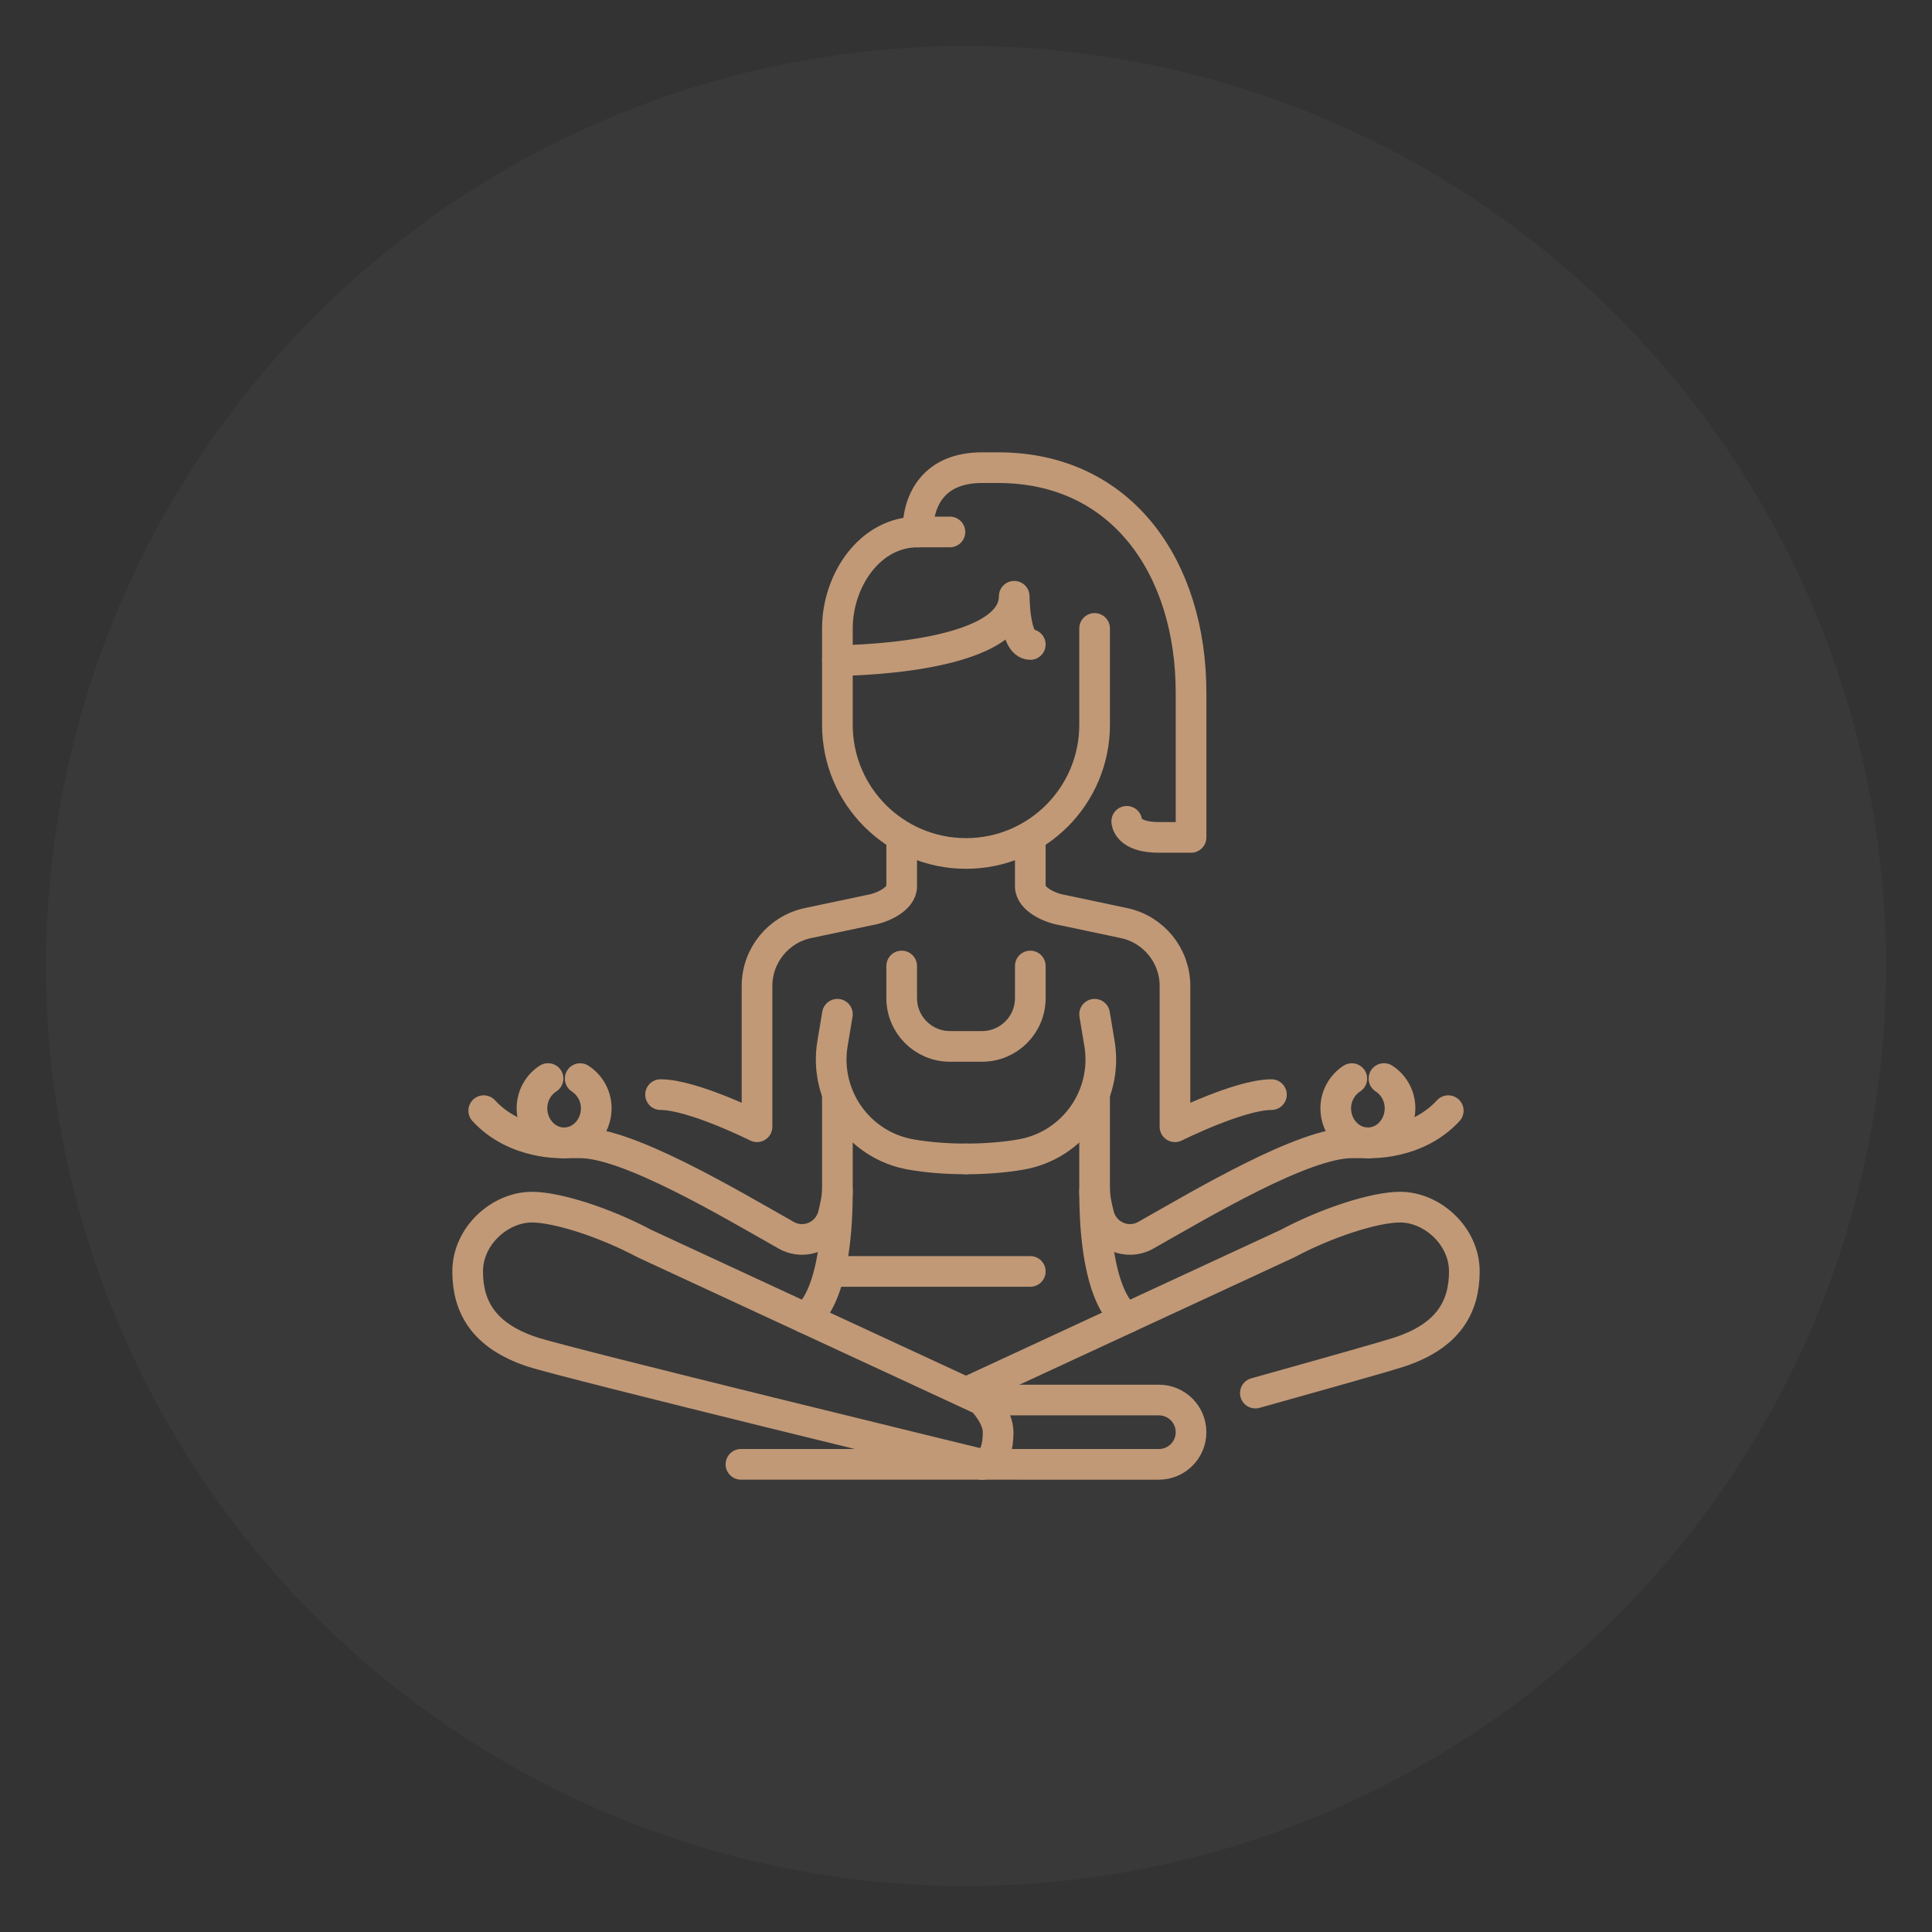 <?xml version="1.0" encoding="utf-8"?>
<!-- Generator: Adobe Illustrator 16.0.0, SVG Export Plug-In . SVG Version: 6.00 Build 0)  -->
<!DOCTYPE svg PUBLIC "-//W3C//DTD SVG 1.1//EN" "http://www.w3.org/Graphics/SVG/1.1/DTD/svg11.dtd">
<svg version="1.1" id="Calque_1" xmlns="http://www.w3.org/2000/svg" xmlns:xlink="http://www.w3.org/1999/xlink" x="0px" y="0px"
	 width="126px" height="126px" viewBox="0 0 126 126" enable-background="new 0 0 126 126" xml:space="preserve">
<rect x="0" y="0" width="126" height="126" fill="#333333" stroke="none"/>
<circle opacity="0.03" fill="#FFFFFF" cx="63" cy="63" r="60"/>
<g id="woman_meditation">
	<path fill="none" stroke="#C19977" stroke-width="2" stroke-linecap="round" stroke-linejoin="round" stroke-miterlimit="10" d="
		M59.855,34.693c-3.146,0-5.242,3.187-5.242,6.292v6.287c0,4.633,3.757,8.389,8.387,8.389s8.387-3.756,8.387-8.389v-6.287"/>
	<path fill="none" stroke="#C19977" stroke-width="2" stroke-linecap="round" stroke-linejoin="round" stroke-miterlimit="10" d="
		M61.952,34.693h-2.097c0-2.097,1.048-4.193,4.193-4.193h1.048c8.104,0,12.581,6.571,12.581,14.677v9.436h-2.097
		c-2.097,0-2.097-1.048-2.097-1.048"/>
	<path fill="none" stroke="#C19977" stroke-width="2" stroke-linecap="round" stroke-linejoin="round" stroke-miterlimit="10" d="
		M54.613,43.08c0,0,11.532,0,11.532-4.193c0,0,0,3.145,1.048,3.145"/>
	<path fill="none" stroke="#C19977" stroke-width="2" stroke-linecap="round" stroke-linejoin="round" stroke-miterlimit="10" d="
		M58.806,54.702v3.101c0,0.857-1.337,1.435-2.097,1.549L52.697,60.2c-1.939,0.41-3.326,2.121-3.326,4.103v9.181
		c0,0-4.194-2.096-6.291-2.096"/>
	<path fill="none" stroke="#C19977" stroke-width="2" stroke-linecap="round" stroke-linejoin="round" stroke-miterlimit="10" d="
		M64.048,91.306h11.532c1.157,0,2.097,0.939,2.097,2.098c0,1.157-0.94,2.097-2.097,2.097H64.048"/>
	
		<line fill="none" stroke="#C19977" stroke-width="2" stroke-linecap="round" stroke-linejoin="round" stroke-miterlimit="10" x1="48.323" y1="95.5" x2="64.048" y2="95.5"/>
	<path fill="none" stroke="#C19977" stroke-width="2" stroke-linecap="round" stroke-linejoin="round" stroke-miterlimit="10" d="
		M64.048,91.306c0,0,1.048,1.049,1.048,2.098c0,2.097-1.048,2.097-1.048,2.097s-27.131-6.598-29.355-7.339
		c-3.146-1.049-4.193-2.926-4.193-5.242s2.097-4.193,4.193-4.193c1.646,0,4.775,1.009,7.338,2.377L64.048,91.306z"/>
	<path fill="none" stroke="#C19977" stroke-width="2" stroke-linecap="round" stroke-linejoin="round" stroke-miterlimit="10" d="
		M81.871,90.854c4.611-1.288,8.59-2.412,9.436-2.693c3.146-1.049,4.193-2.926,4.193-5.242s-2.097-4.193-4.193-4.193
		c-1.646,0-4.775,1.009-7.338,2.377l-20.93,9.699"/>
	<path fill="none" stroke="#C19977" stroke-width="2" stroke-linecap="round" stroke-linejoin="round" stroke-miterlimit="10" d="
		M36.79,74.531c0,0-3.146,0.187-5.242-2.096"/>
	<path fill="none" stroke="#C19977" stroke-width="2" stroke-linecap="round" stroke-linejoin="round" stroke-miterlimit="10" d="
		M37.838,70.344c0.61,0.395,1.049,1.113,1.049,1.934c0,1.245-0.939,2.254-2.097,2.254c-1.158,0-2.097-1.009-2.097-2.254
		c0-0.823,0.433-1.546,1.048-1.938"/>
	<path fill="none" stroke="#C19977" stroke-width="2" stroke-linecap="round" stroke-linejoin="round" stroke-miterlimit="10" d="
		M54.613,77.677c0,0.351-0.117,0.934-0.272,1.556c-0.337,1.348-1.853,2.013-3.062,1.329c-3.729-2.109-10.295-6.03-13.441-6.03H36.79
		"/>
	<path fill="none" stroke="#C19977" stroke-width="2" stroke-linecap="round" stroke-linejoin="round" stroke-miterlimit="10" d="
		M58.806,63v2.097c0,1.736,1.408,3.146,3.146,3.146h2.097c1.737,0,3.145-1.409,3.145-3.146V63"/>
	<path fill="none" stroke="#C19977" stroke-width="2" stroke-linecap="round" stroke-linejoin="round" stroke-miterlimit="10" d="
		M54.613,66.146l-0.319,1.913c-0.568,3.408,1.713,6.641,5.117,7.234c1.026,0.178,2.216,0.288,3.589,0.288"/>
	<path fill="none" stroke="#C19977" stroke-width="2" stroke-linecap="round" stroke-linejoin="round" stroke-miterlimit="10" d="
		M67.193,54.702v3.101c0,0.857,1.337,1.435,2.097,1.549l4.013,0.849c1.938,0.41,3.326,2.121,3.326,4.103v9.181
		c0,0,4.194-2.096,6.291-2.096"/>
	<path fill="none" stroke="#C19977" stroke-width="2" stroke-linecap="round" stroke-linejoin="round" stroke-miterlimit="10" d="
		M71.387,66.146l0.319,1.913c0.568,3.408-1.713,6.641-5.117,7.234c-1.026,0.178-2.216,0.288-3.589,0.288"/>
	
		<line fill="none" stroke="#C19977" stroke-width="2" stroke-linecap="round" stroke-linejoin="round" stroke-miterlimit="10" x1="54.613" y1="82.919" x2="67.193" y2="82.919"/>
	<path fill="none" stroke="#C19977" stroke-width="2" stroke-linecap="round" stroke-linejoin="round" stroke-miterlimit="10" d="
		M54.613,71.388v6.289c0,7.34-2.125,8.272-2.125,8.272"/>
	<path fill="none" stroke="#C19977" stroke-width="2" stroke-linecap="round" stroke-linejoin="round" stroke-miterlimit="10" d="
		M71.387,71.388v6.289c0,7.34,2.125,8.272,2.125,8.272"/>
	<path fill="none" stroke="#C19977" stroke-width="2" stroke-linecap="round" stroke-linejoin="round" stroke-miterlimit="10" d="
		M89.21,74.531c0,0,3.146,0.187,5.242-2.096"/>
	<path fill="none" stroke="#C19977" stroke-width="2" stroke-linecap="round" stroke-linejoin="round" stroke-miterlimit="10" d="
		M88.162,70.344c-0.61,0.395-1.049,1.113-1.049,1.934c0,1.245,0.939,2.254,2.097,2.254c1.158,0,2.097-1.009,2.097-2.254
		c0-0.823-0.433-1.546-1.048-1.938"/>
	<path fill="none" stroke="#C19977" stroke-width="2" stroke-linecap="round" stroke-linejoin="round" stroke-miterlimit="10" d="
		M71.387,77.677c0,0.351,0.117,0.934,0.272,1.556c0.337,1.348,1.853,2.013,3.062,1.329c3.729-2.109,10.295-6.03,13.441-6.03h1.048"
		/>
</g>
</svg>

